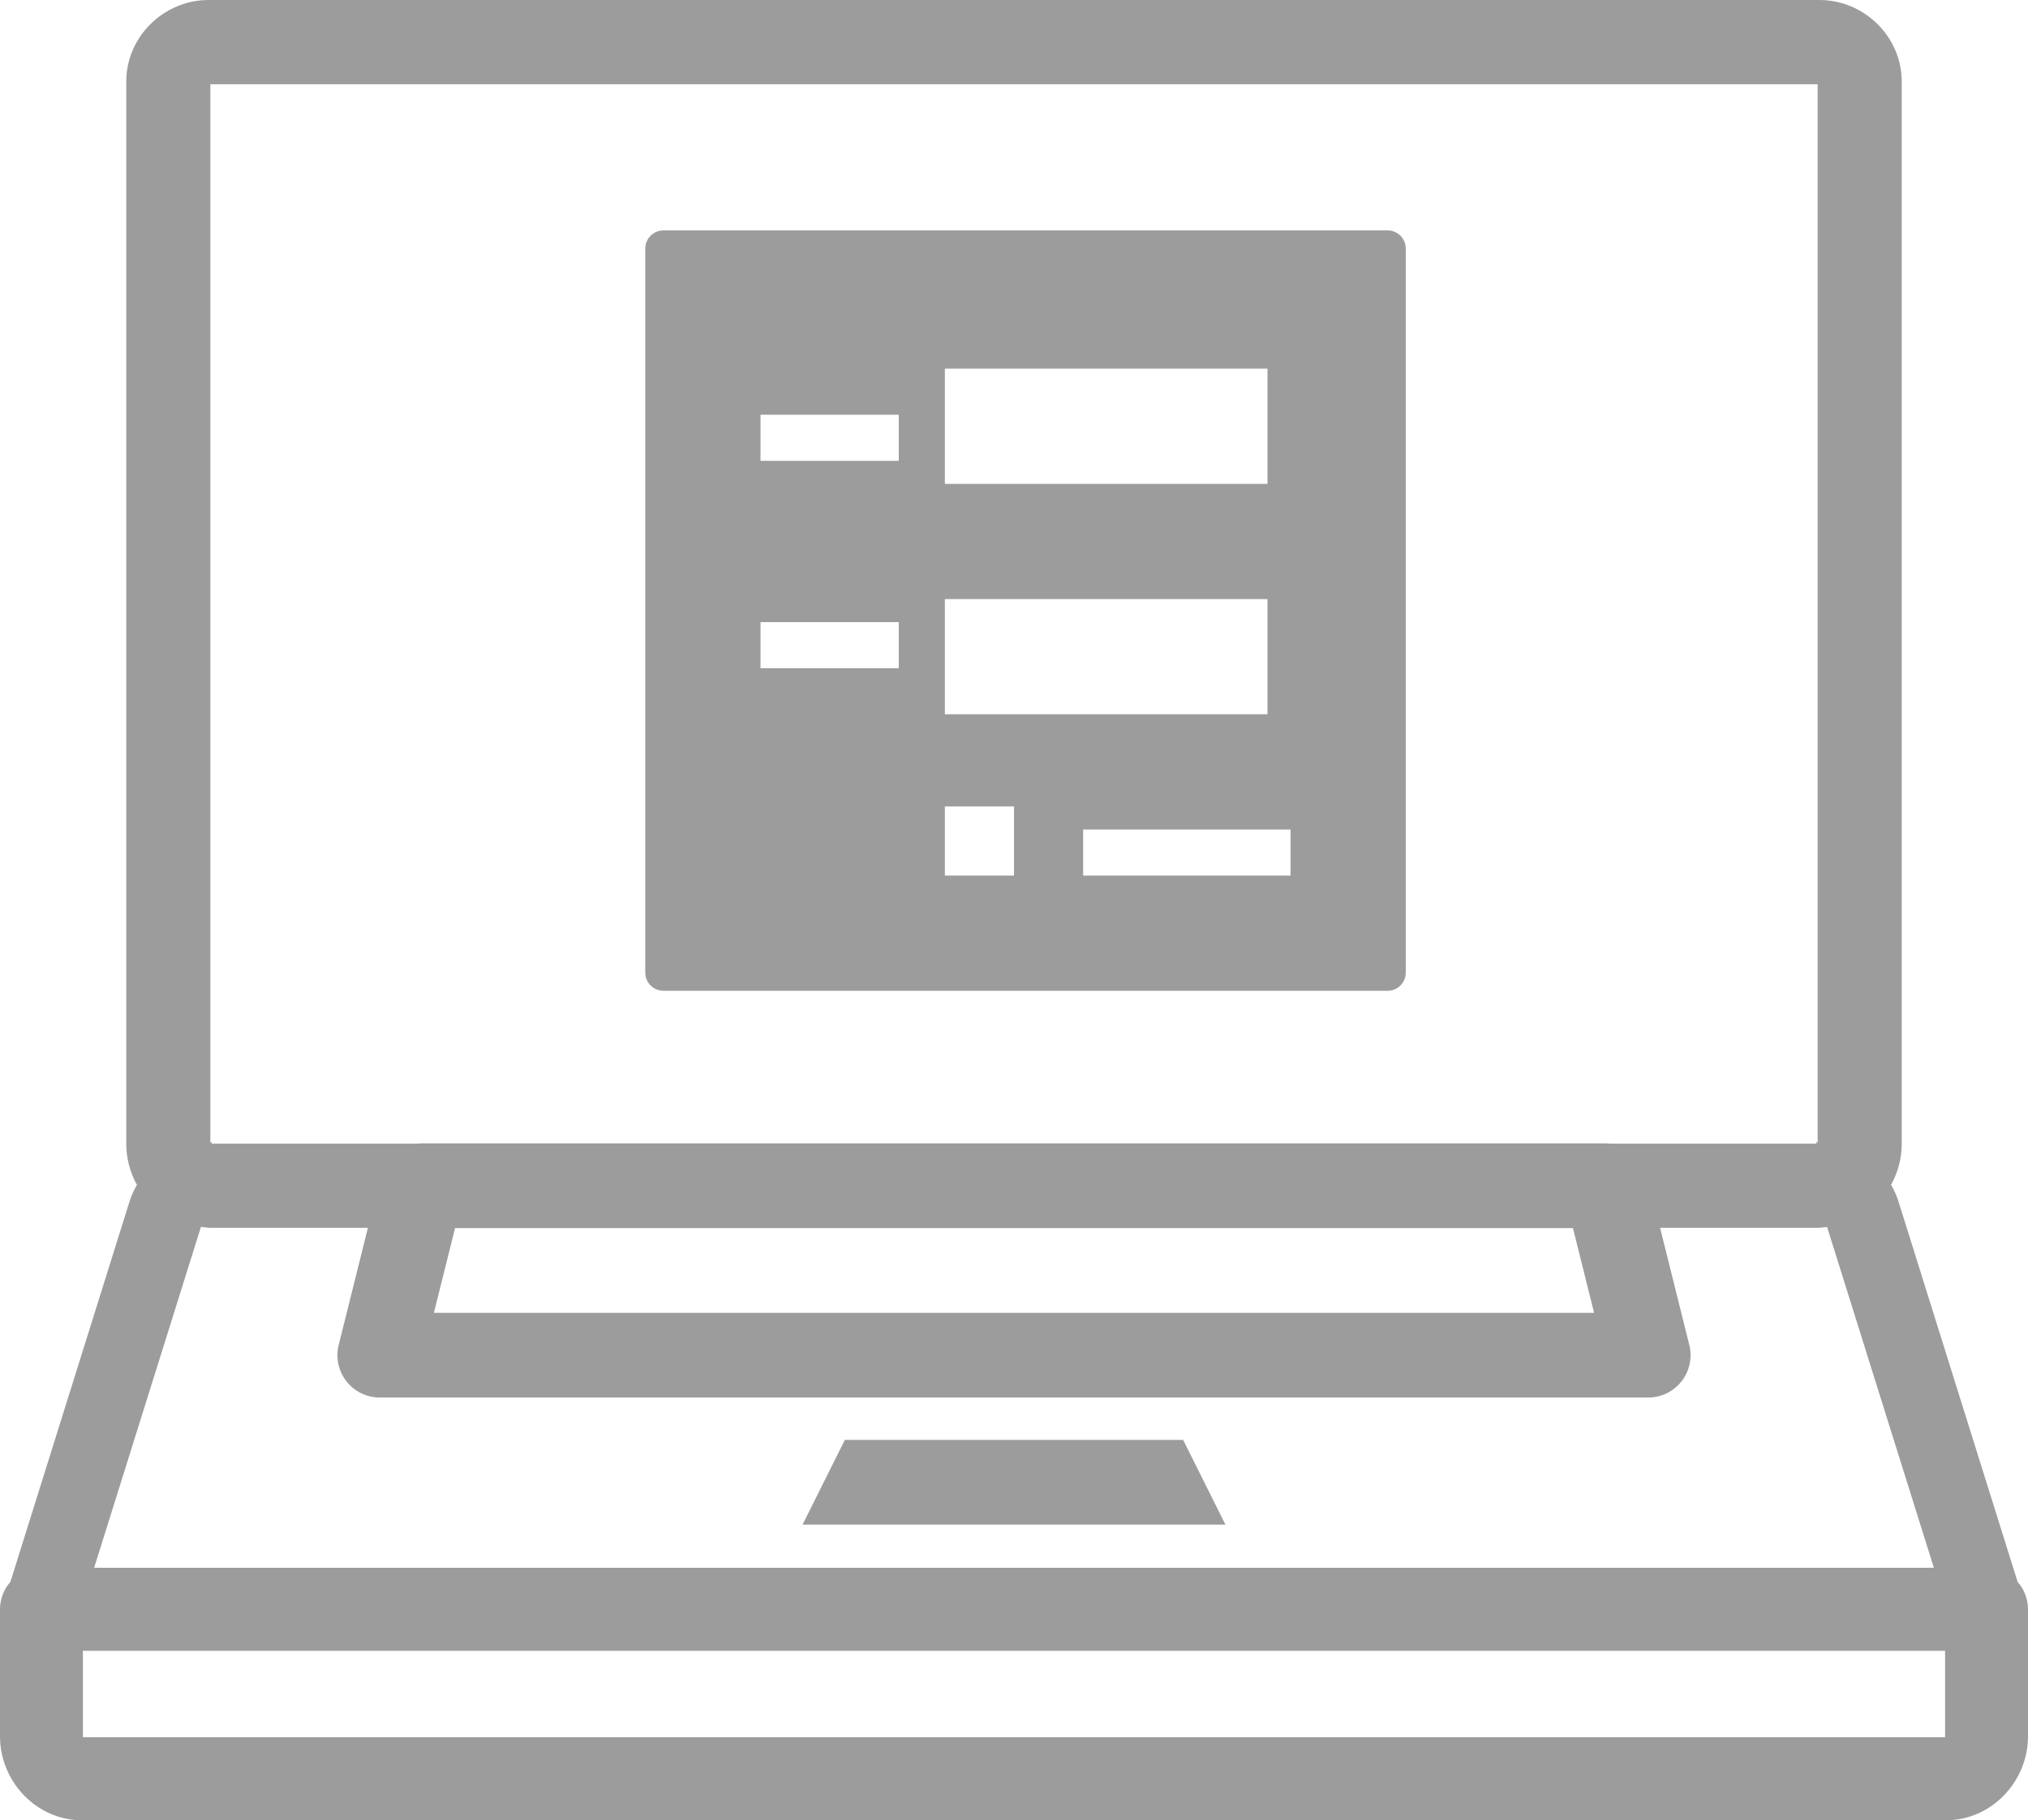 <svg width="88" height="79" viewBox="0 0 88 79" fill="none" xmlns="http://www.w3.org/2000/svg">
<path fill-rule="evenodd" clip-rule="evenodd" d="M5.479 3.54C5.479 1.583 7.119 0 9.049 0H78.951C80.881 0 82.521 1.583 82.521 3.54V49.645C82.521 50.302 82.344 50.899 82.058 51.422C82.131 51.547 82.199 51.677 82.259 51.817C82.3 51.911 82.338 52.01 82.37 52.115L87.549 68.653C87.839 68.981 88 69.405 88 69.844V75.359C88 77.307 86.427 79 84.441 79H3.555C1.57 79 0 77.307 0 75.359V69.844C0 69.405 0.161 68.981 0.452 68.653L5.63 52.115L5.634 52.111C5.713 51.857 5.822 51.633 5.942 51.425C5.655 50.902 5.479 50.303 5.479 49.645V3.54ZM78.872 3.655H9.128V49.645C9.128 49.466 9.272 49.634 9.138 49.634H18.13L18.163 49.631L18.188 49.629L18.218 49.627L18.259 49.624C18.277 49.624 18.295 49.623 18.312 49.623H69.688C69.75 49.623 69.812 49.627 69.874 49.634H78.862C78.728 49.634 78.872 49.466 78.872 49.645V3.655ZM8.719 53.249C8.723 53.25 8.727 53.25 8.732 53.249C8.736 53.249 8.74 53.249 8.744 53.249C8.746 53.257 8.751 53.259 8.757 53.258C8.761 53.258 8.766 53.256 8.771 53.255L8.776 53.253C8.806 53.256 8.834 53.259 8.863 53.263L8.898 53.268C8.977 53.278 9.056 53.289 9.138 53.289H15.965L14.697 58.369C14.56 58.919 14.683 59.501 15.031 59.947C15.379 60.393 15.913 60.653 16.477 60.653H71.522C72.087 60.653 72.621 60.393 72.969 59.947C73.317 59.501 73.44 58.919 73.303 58.369L72.035 53.289H78.862C78.984 53.289 79.098 53.267 79.216 53.257C79.236 53.265 79.254 53.267 79.26 53.249C79.267 53.249 79.274 53.25 79.281 53.249L83.915 68.042H4.085L8.719 53.249ZM68.254 53.3H19.746L18.828 56.976H69.171L68.254 53.3ZM36.661 62.491L34.826 66.168H53.174L51.339 62.491H36.661ZM84.402 71.647H3.598V75.359C3.598 75.389 3.596 75.391 3.594 75.395H84.402C84.403 75.404 84.403 75.407 84.405 75.408C84.409 75.409 84.419 75.395 84.441 75.395H84.402C84.402 75.388 84.402 75.376 84.402 75.359V71.647Z" fill="#9C9C9C"/>
<path fill-rule="evenodd" clip-rule="evenodd" d="M60.214 10H28.786C28.354 10 28 10.354 28 10.786V42.214C28 42.647 28.354 43 28.786 43H60.214C60.647 43 61 42.647 61 42.214V10.786C61 10.354 60.647 10 60.214 10ZM41 16H55V21H41V16ZM55 26H41V31H55V26ZM39 29H33V27H39V29ZM33 20H39V18H33V20ZM44 38H41V35H44V38ZM47 38H56V36H47V38Z" fill="#9C9C9C"/>
</svg>
